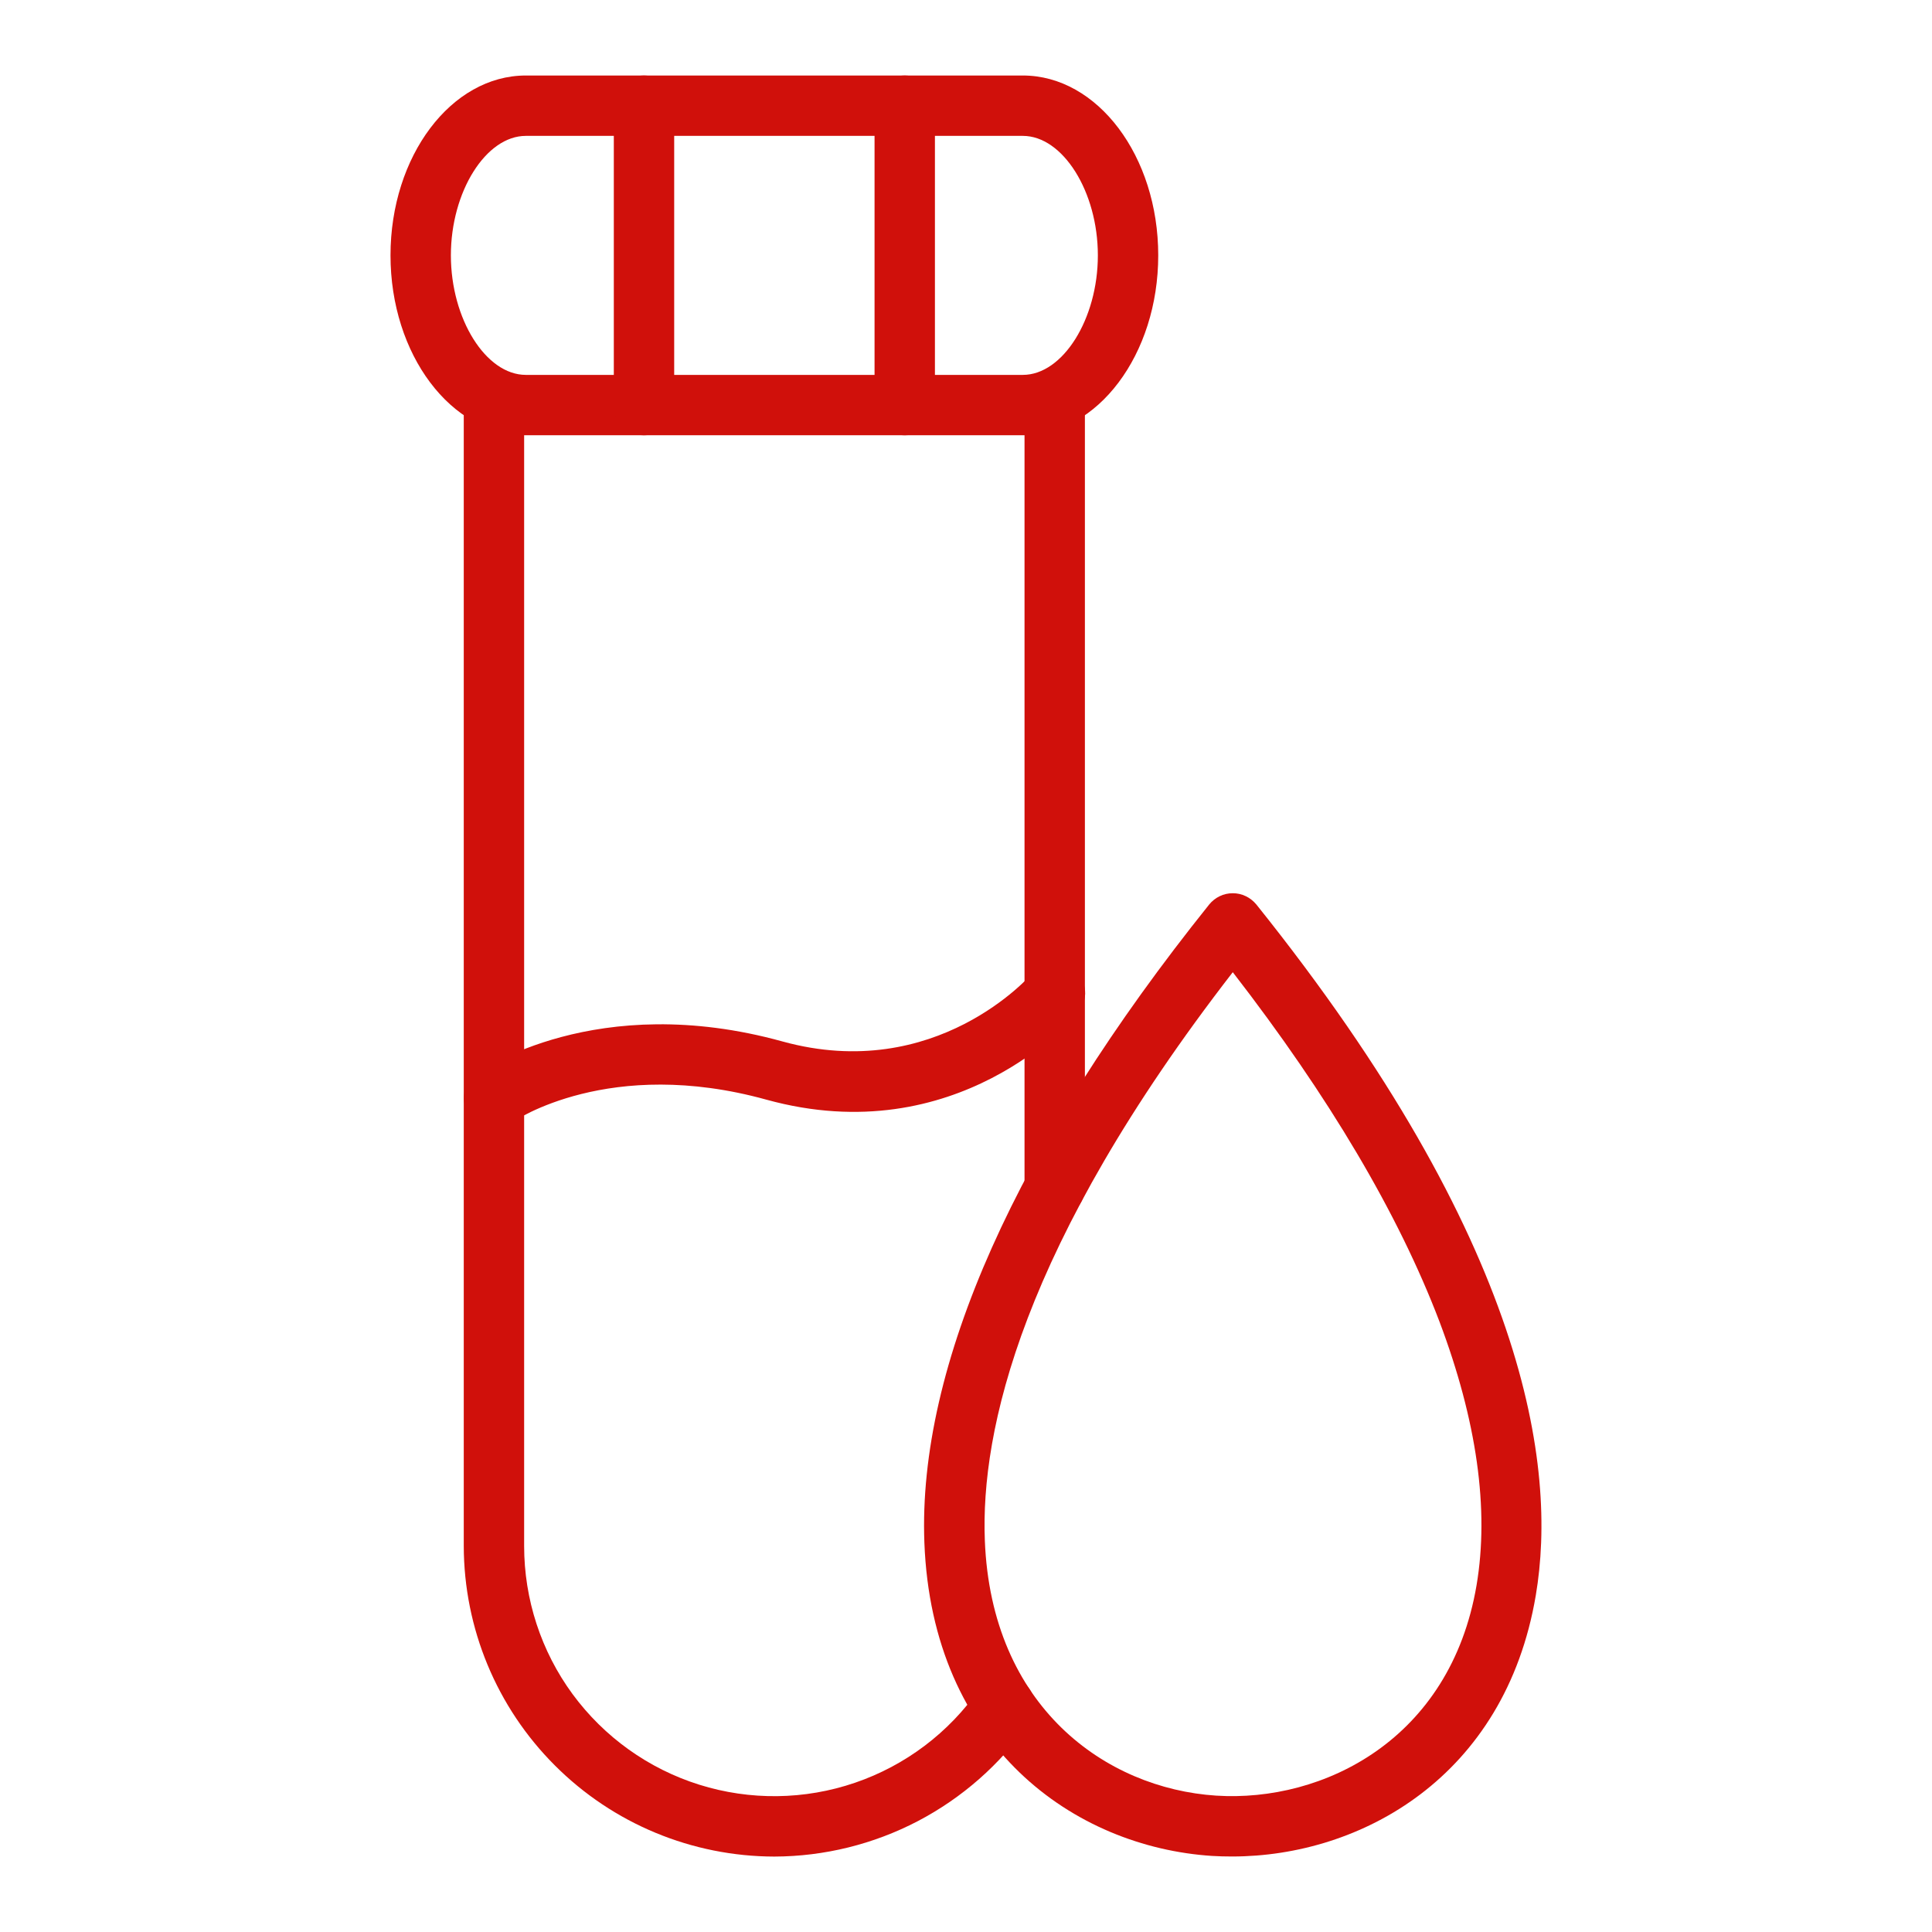<svg width="24" height="24" viewBox="0 0 24 24" fill="none" xmlns="http://www.w3.org/2000/svg">
<path d="M9.619 23.063C8.596 23.061 7.616 22.655 6.893 21.931C6.169 21.208 5.763 20.228 5.761 19.205V4.973C5.761 4.874 5.801 4.778 5.871 4.708C5.942 4.638 6.037 4.598 6.136 4.598C6.236 4.598 6.331 4.638 6.402 4.708C6.472 4.778 6.511 4.874 6.511 4.973V19.205C6.511 19.866 6.721 20.511 7.112 21.044C7.504 21.577 8.055 21.972 8.686 22.17C9.317 22.368 9.995 22.36 10.621 22.146C11.247 21.932 11.788 21.524 12.165 20.981C12.193 20.939 12.229 20.904 12.271 20.876C12.312 20.849 12.359 20.83 12.408 20.821C12.457 20.812 12.508 20.812 12.556 20.823C12.605 20.834 12.651 20.854 12.692 20.882C12.733 20.911 12.768 20.948 12.794 20.99C12.821 21.032 12.839 21.079 12.847 21.128C12.855 21.178 12.853 21.228 12.842 21.277C12.83 21.325 12.809 21.371 12.78 21.411C12.424 21.92 11.951 22.335 11.401 22.623C10.851 22.91 10.24 23.061 9.619 23.063ZM13.102 15.126C13.003 15.126 12.908 15.087 12.837 15.016C12.767 14.946 12.727 14.851 12.727 14.751V4.973C12.727 4.874 12.767 4.778 12.837 4.708C12.908 4.638 13.003 4.598 13.102 4.598C13.202 4.598 13.297 4.638 13.368 4.708C13.438 4.778 13.477 4.874 13.477 4.973V14.751C13.477 14.851 13.438 14.946 13.368 15.016C13.297 15.087 13.202 15.126 13.102 15.126Z" fill="#D0100B"/>
<path d="M12.706 5.407H6.532C5.605 5.407 4.851 4.404 4.851 3.172C4.851 1.94 5.605 0.938 6.532 0.938H12.706C13.634 0.938 14.388 1.94 14.388 3.172C14.388 4.404 13.634 5.407 12.706 5.407ZM6.532 1.688C6.036 1.688 5.601 2.381 5.601 3.172C5.601 3.963 6.036 4.657 6.532 4.657H12.706C13.203 4.657 13.638 3.963 13.638 3.172C13.638 2.381 13.203 1.688 12.706 1.688H6.532Z" fill="#D0100B"/>
<path d="M6.138 14.016C6.059 14.016 5.981 13.99 5.917 13.944C5.853 13.897 5.806 13.831 5.781 13.756C5.757 13.68 5.757 13.599 5.782 13.524C5.807 13.448 5.855 13.383 5.919 13.336C5.978 13.294 7.41 12.299 9.719 12.937C11.63 13.465 12.805 12.111 12.817 12.097C12.848 12.059 12.887 12.027 12.931 12.004C12.975 11.981 13.023 11.967 13.072 11.963C13.122 11.958 13.172 11.964 13.219 11.979C13.266 11.994 13.31 12.018 13.348 12.05C13.386 12.082 13.417 12.122 13.44 12.166C13.462 12.21 13.476 12.258 13.479 12.308C13.483 12.357 13.477 12.407 13.461 12.454C13.446 12.501 13.421 12.545 13.388 12.582C13.328 12.653 11.888 14.314 9.519 13.66C7.572 13.122 6.401 13.914 6.353 13.948C6.29 13.992 6.215 14.016 6.138 14.016Z" fill="#D0100B"/>
<path d="M8 5.407C7.9 5.407 7.805 5.367 7.735 5.297C7.664 5.226 7.625 5.131 7.625 5.032V1.312C7.625 1.213 7.664 1.118 7.735 1.047C7.805 0.977 7.9 0.938 8 0.938C8.099 0.938 8.195 0.977 8.265 1.047C8.335 1.118 8.375 1.213 8.375 1.312V5.032C8.375 5.131 8.335 5.226 8.265 5.297C8.195 5.367 8.099 5.407 8 5.407Z" fill="#D0100B"/>
<path d="M11.239 5.407C11.14 5.407 11.044 5.367 10.974 5.297C10.904 5.226 10.864 5.131 10.864 5.032V1.312C10.864 1.213 10.904 1.118 10.974 1.047C11.044 0.977 11.14 0.938 11.239 0.938C11.339 0.938 11.434 0.977 11.504 1.047C11.575 1.118 11.614 1.213 11.614 1.312V5.032C11.614 5.131 11.575 5.226 11.504 5.297C11.434 5.367 11.339 5.407 11.239 5.407Z" fill="#D0100B"/>
<path d="M15.305 23.062C15.221 23.062 15.139 23.06 15.057 23.055C13.348 22.944 11.58 21.698 11.483 19.164C11.399 16.971 12.622 14.229 15.021 11.236C15.056 11.193 15.101 11.157 15.151 11.133C15.202 11.108 15.258 11.096 15.314 11.096C15.37 11.096 15.425 11.108 15.476 11.133C15.527 11.157 15.571 11.193 15.607 11.236C18.967 15.429 19.349 18.218 19.078 19.819C18.696 22.078 16.902 23.062 15.305 23.062ZM15.314 12.077C12.683 15.474 12.181 17.782 12.234 19.135C12.314 21.202 13.734 22.217 15.108 22.306C16.437 22.391 18.016 21.611 18.342 19.694C18.502 18.751 18.346 17.648 17.881 16.416C17.373 15.082 16.512 13.624 15.314 12.077V12.077Z" fill="#D0100B"/>
</svg>
